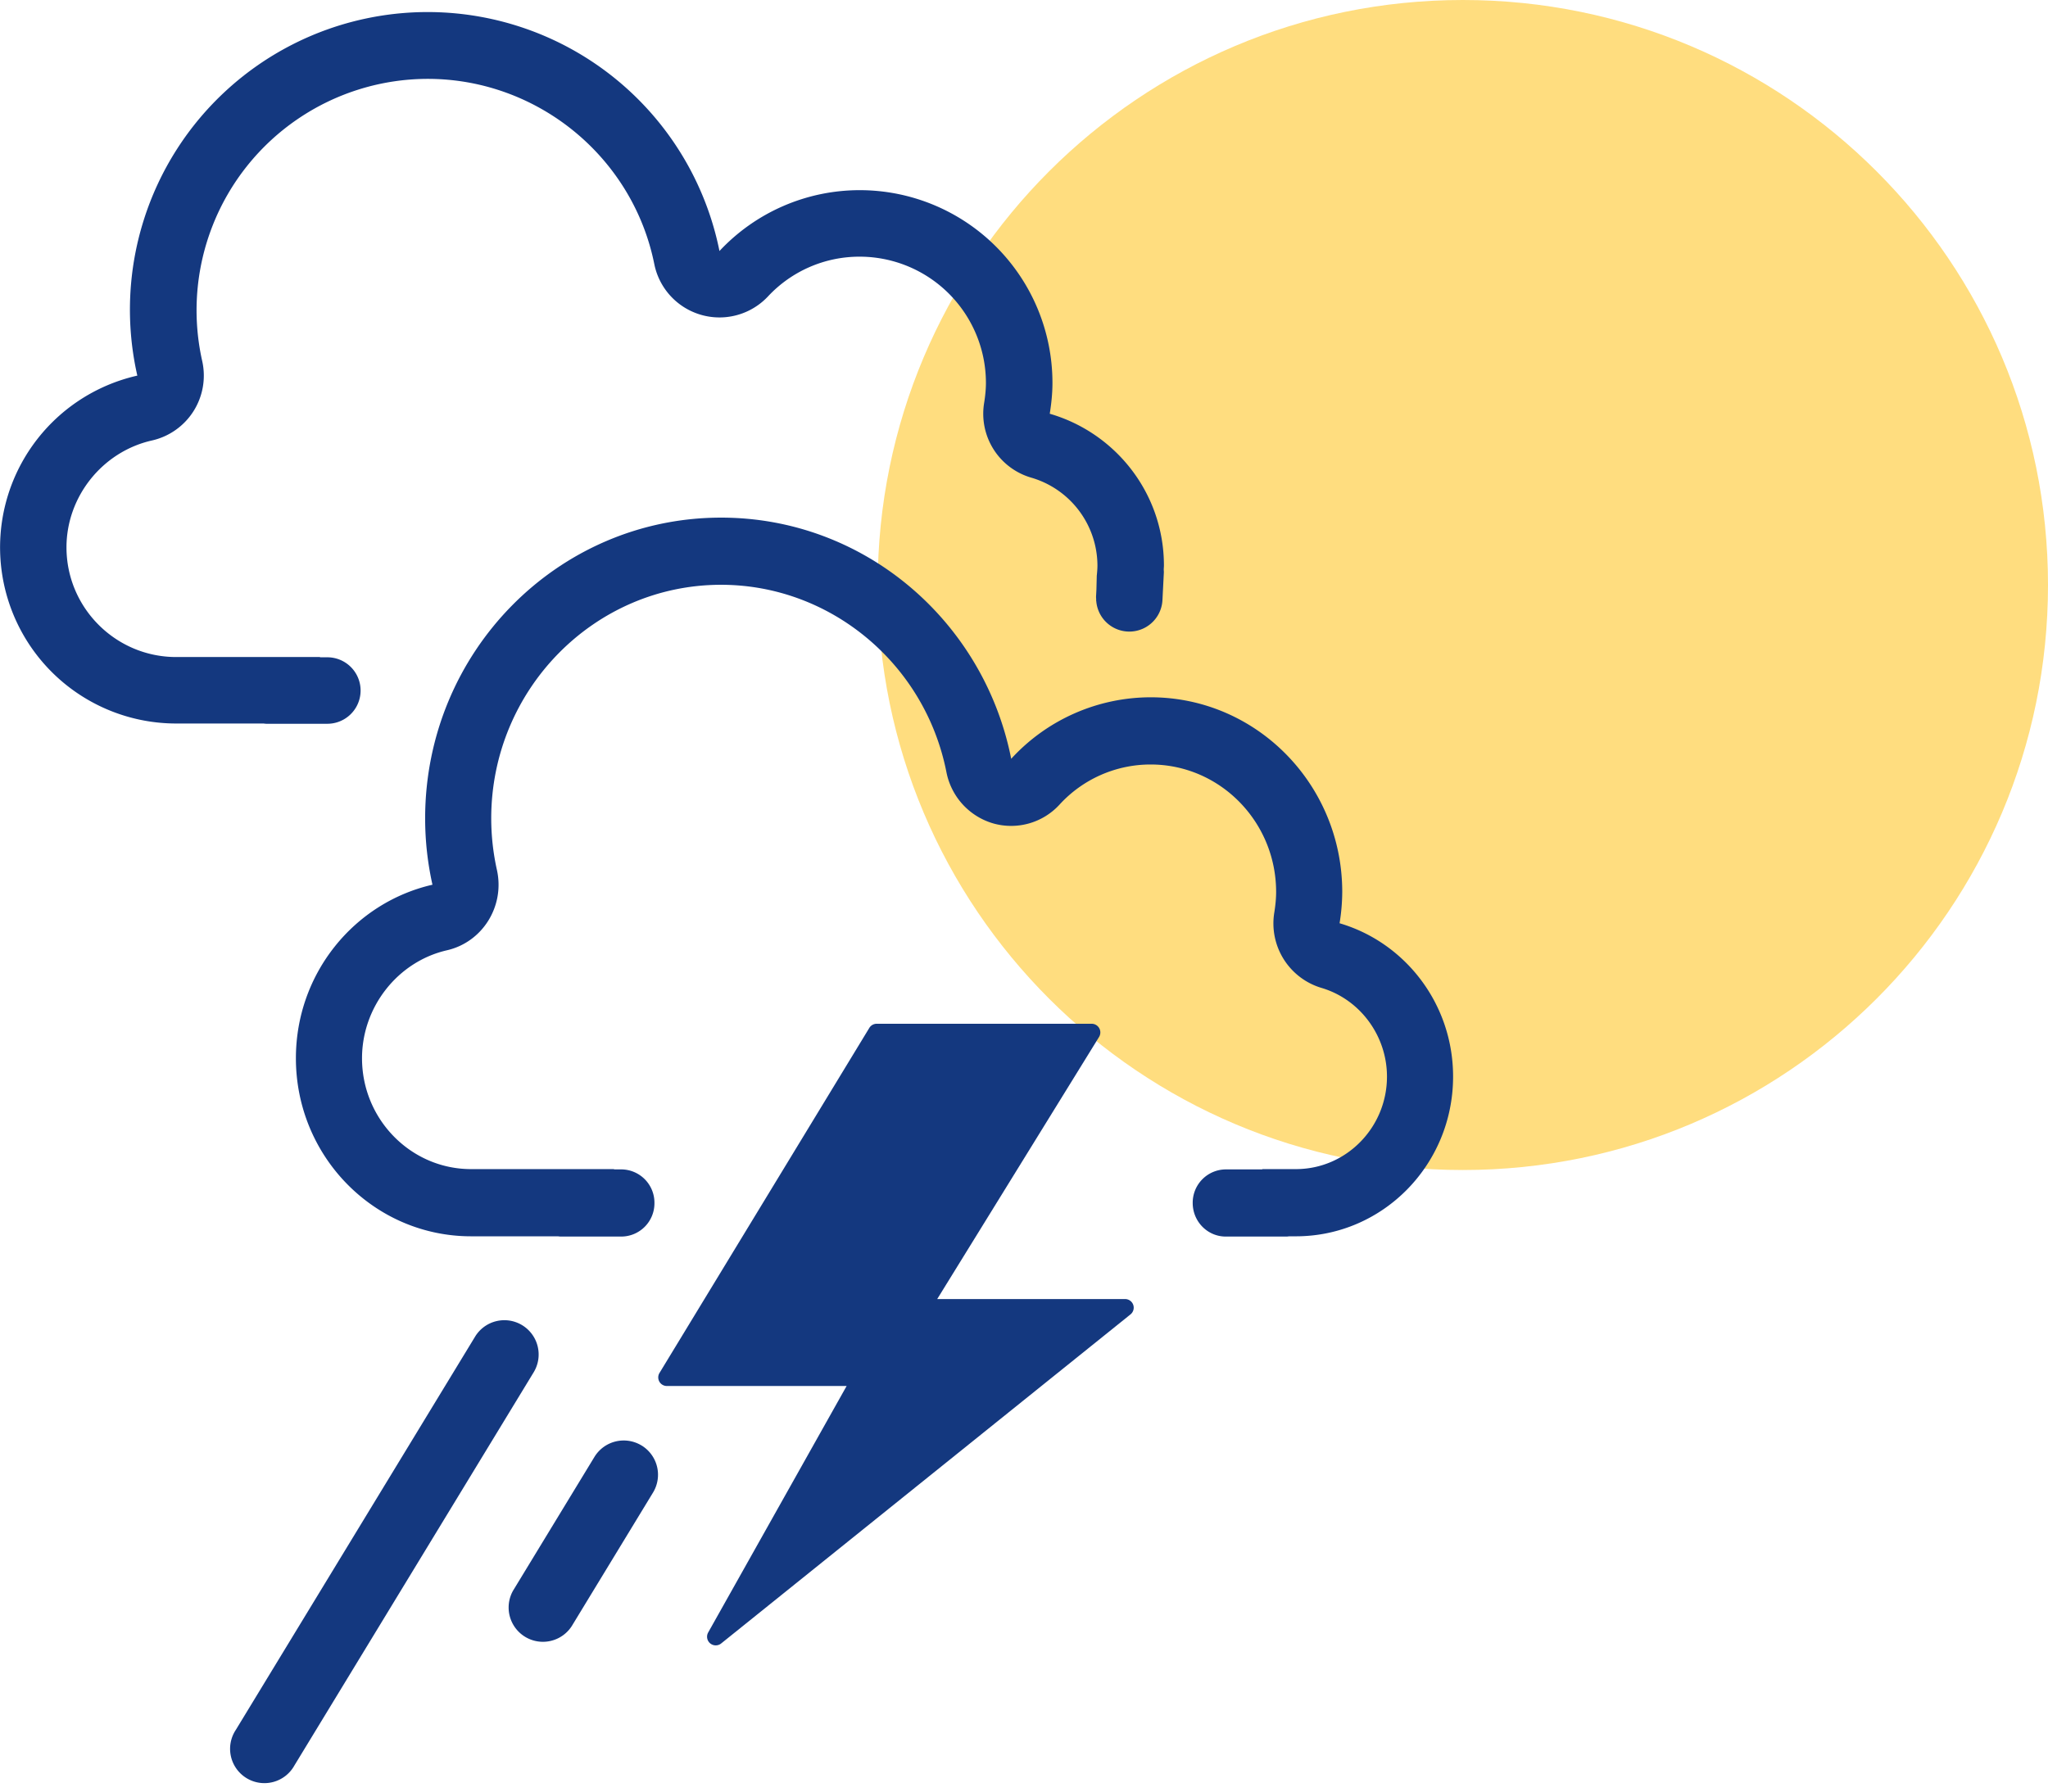 <svg width="56" height="49" xmlns="http://www.w3.org/2000/svg"><g id="weather-icons" stroke="none" stroke-width="1" fill="none" fill-rule="evenodd"><g id="Desktop" transform="translate(-415 -324)"><g id="wolken-bliksem-zon" transform="translate(415 324)"><path d="M56 16c0 8.837-7.164 16-16 16-8.837 0-16-7.163-16-16S31.163 0 40 0c8.836 0 16 7.163 16 16" id="zon" fill="#FFDD7F"/><path d="M31.826 15.466c0-1.97-1.32-3.628-3.122-4.15.044-.275.074-.557.074-.845a5.27 5.27 0 00-5.27-5.27 5.249 5.249 0 00-3.835 1.664 8.14 8.14 0 10-15.918 3.408 4.817 4.817 0 001.063 9.515h2.385c.026.002.052.007.078.007h1.67a.909.909 0 100-1.818H8.75v-.007H4.818c-1.654 0-3-1.346-3-3 0-1.388.983-2.617 2.337-2.923a1.819 1.819 0 001.374-2.173 6.329 6.329 0 016.165-7.717c3 0 5.606 2.131 6.197 5.066a1.818 1.818 0 003.106.887 3.418 3.418 0 012.512-1.09 3.455 3.455 0 013.45 3.45c0 .164-.016.345-.05.556a1.82 1.82 0 001.29 2.038 2.512 2.512 0 011.809 2.402c0 .091-.008.18-.017.27.002-.002.006-.003.009-.004l-.01.003-.01.394-.01.185c-.001.024.002.047.003.07v.054l.003.002a.907.907 0 001.81-.03l.038-.751c.002-.028-.003-.054-.003-.08 0-.038.005-.075.005-.113" id="Fill-1" fill="#14387F"/><path d="M36.629 25.251a5.47 5.47 0 00.073-.855c0-2.94-2.345-5.325-5.238-5.325a5.178 5.178 0 00-3.814 1.682c-.744-3.763-4.013-6.596-7.933-6.596-4.47 0-8.092 3.683-8.092 8.226 0 .624.07 1.23.2 1.814-2.137.49-3.734 2.426-3.734 4.746 0 2.69 2.145 4.87 4.79 4.87h2.372c.026.002.05.007.077.007h1.661a.91.91 0 00.904-.919.911.911 0 00-.904-.918h-.201v-.008h-3.91c-1.643 0-2.981-1.36-2.981-3.032 0-1.402.977-2.645 2.323-2.953.974-.224 1.585-1.206 1.366-2.196a6.51 6.51 0 01-.156-1.41c0-3.524 2.82-6.39 6.285-6.39 2.983 0 5.574 2.154 6.161 5.12a1.825 1.825 0 001.276 1.405 1.795 1.795 0 001.813-.508 3.37 3.37 0 012.497-1.102c1.892 0 3.43 1.564 3.43 3.487 0 .165-.016.349-.05.562a1.84 1.84 0 001.283 2.059c1.059.31 1.798 1.309 1.798 2.428 0 1.394-1.117 2.53-2.489 2.53h-.92v.008h-1a.911.911 0 00-.903.918c0 .508.405.919.904.919h1.66c.027 0 .052-.005.078-.007h.181c2.373 0 4.297-1.956 4.297-4.368 0-1.991-1.312-3.668-3.104-4.194" id="Fill-4" fill="#14387F"/><path d="M18.029 37.557l5.741-9.443a.236.236 0 01.195-.114h5.888a.237.237 0 01.2.36l-4.426 7.169h5.136a.236.236 0 01.15.419l-11.189 8.997a.237.237 0 01-.358-.3l3.784-6.738h-4.918a.235.235 0 01-.203-.35" id="Fill-7" fill="#14387F"/><path d="M17.85 39.748a.938.938 0 00-1.316.154l-2.652 3.356a.938.938 0 001.471 1.163l2.652-3.356a.938.938 0 00-.154-1.317" id="Fill-9" fill="#14387F" transform="rotate(-7 15.943 42.162)"/><path d="M15.003 36.748a.937.937 0 00-1.316.154L5.882 46.78a.938.938 0 101.471 1.162l7.805-9.877a.938.938 0 00-.155-1.317" id="Fill-7" fill="#14387F" transform="rotate(-7 10.52 42.422)"/></g></g></g></svg>